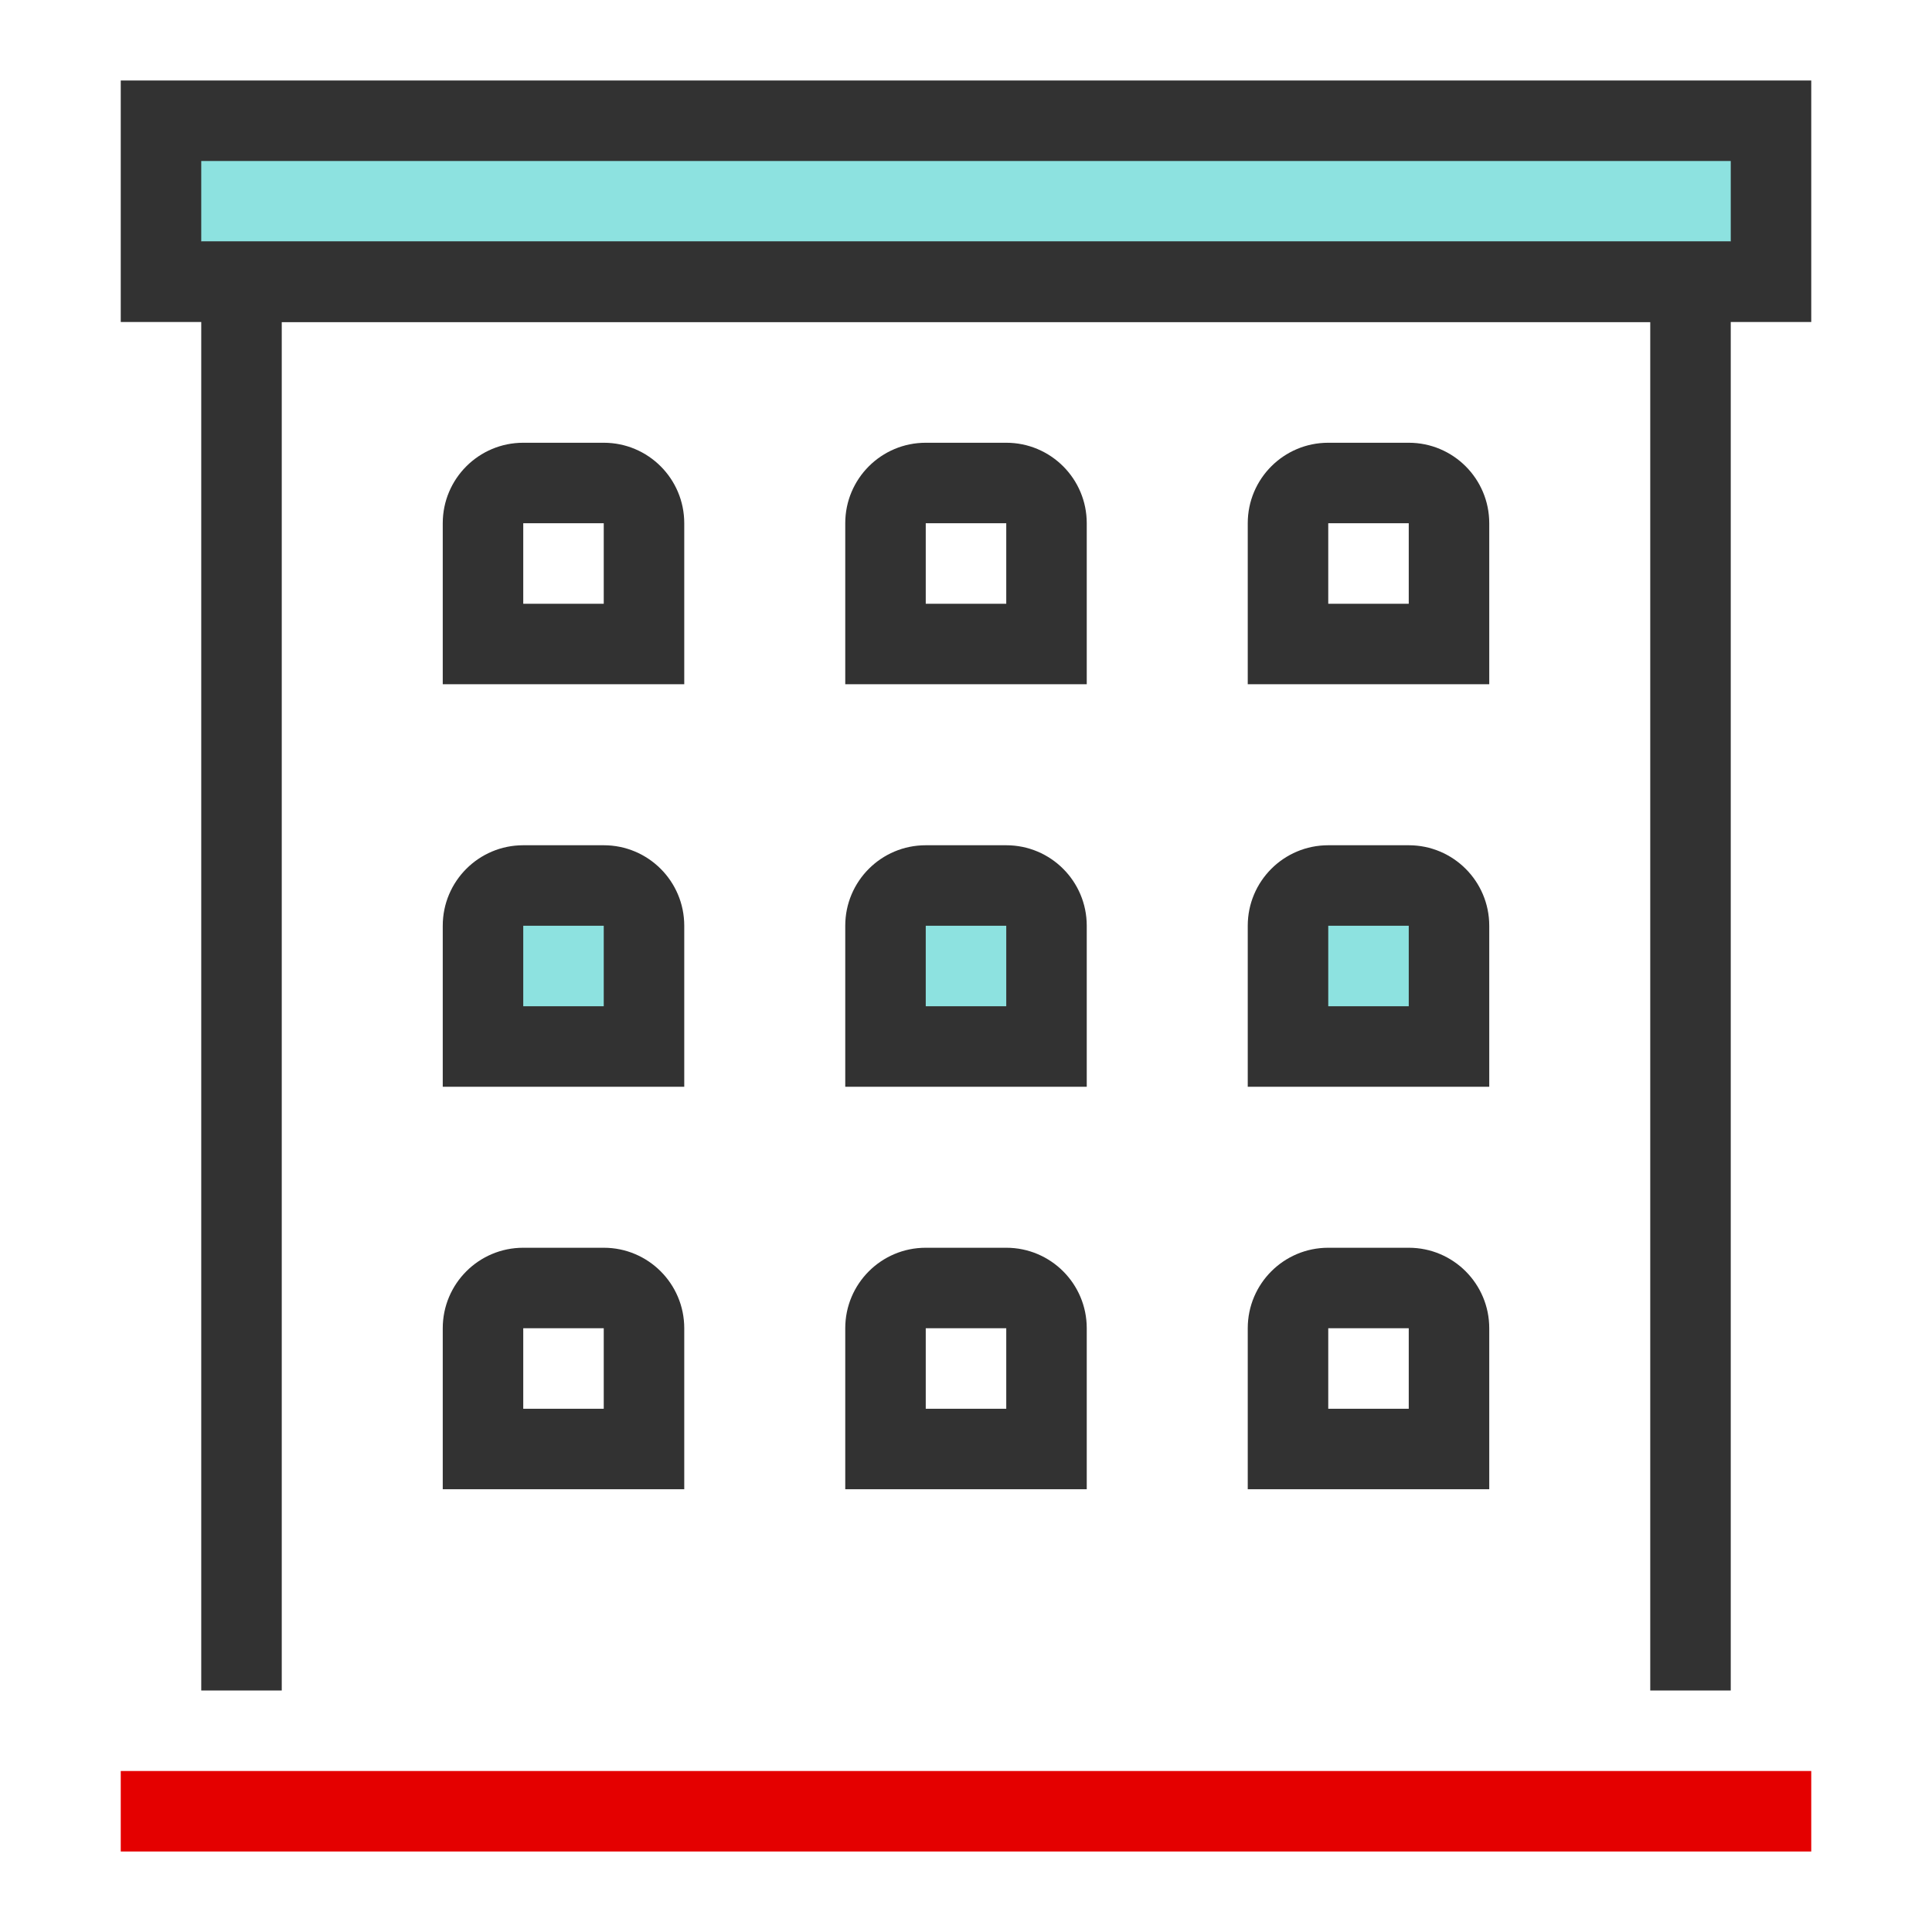 <?xml version="1.0" encoding="UTF-8"?>
<svg width="48px" height="48px" viewBox="0 0 48 48" version="1.1" xmlns="http://www.w3.org/2000/svg" xmlns:xlink="http://www.w3.org/1999/xlink">
    <title>Outline/SVG/Home-temporary-accomodation</title>
    <g id="Home-temporary-accomodation" stroke="none" stroke-width="1" fill="none" fill-rule="evenodd">
        <rect id="size-guide" fill-opacity="0" fill="#FFFFFF" fill-rule="nonzero" x="0" y="0" width="48" height="48"></rect>
        <g id="icon" transform="translate(3, 2)" fill-rule="nonzero">
            <g id="hotel">
                <polygon id="Path" fill="#323232" points="0 0 42 0 42 6 0 6"></polygon>
                <polygon id="Path" fill="#8DE2E0" points="2 2 2 4 40 4 40 2"></polygon>
                <path d="M40,4 L40,40 L38,40 L38,6 L4,6 L4,40 L2,40 L2,4 L40,4 Z" id="Combined-Shape" fill="#323232"></path>
                <polygon id="Path" fill="#E40000" points="0 42 0 44 42 44 42 42"></polygon>
            </g>
            <g id="windows" transform="translate(8, 9)">
                <path d="M2,10 L4,10 C5.105,10 6,10.895 6,12 L6,16 L0,16 L0,12 C0,10.895 0.895,10 2,10 Z" id="Rectangle" fill="#323232"></path>
                <polygon id="Path" fill="#8DE2E0" points="4 14 4 12 2 12 2 14"></polygon>
                <path d="M12,10 L14,10 C15.105,10 16,10.895 16,12 L16,16 L10,16 L10,12 C10,10.895 10.895,10 12,10 Z" id="Rectangle" fill="#323232"></path>
                <polygon id="Path" fill="#8DE2E0" points="14 14 14 12 12 12 12 14"></polygon>
                <path d="M22,10 L24,10 C25.105,10 26,10.895 26,12 L26,16 L20,16 L20,12 C20,10.895 20.895,10 22,10 Z" id="Rectangle" fill="#323232"></path>
                <polygon id="Path" fill="#8DE2E0" points="24 14 24 12 22 12 22 14"></polygon>
                <path d="M2,0 L4,0 C5.105,0 6,0.895 6,2 L6,6 L0,6 L0,2 C0,0.895 0.895,0 2,0 Z M4,4 L4,2 L2,2 L2,4 L4,4 Z" id="Rectangle" fill="#323232"></path>
                <path d="M12,0 L14,0 C15.105,0 16,0.895 16,2 L16,6 L10,6 L10,2 C10,0.895 10.895,0 12,0 Z M14,4 L14,2 L12,2 L12,4 L14,4 Z" id="Rectangle" fill="#323232"></path>
                <path d="M22,0 L24,0 C25.105,0 26,0.895 26,2 L26,6 L20,6 L20,2 C20,0.895 20.895,0 22,0 Z M24,4 L24,2 L22,2 L22,4 L24,4 Z" id="Rectangle" fill="#323232"></path>
                <path d="M2,20 L4,20 C5.105,20 6,20.895 6,22 L6,26 L0,26 L0,22 C0,20.895 0.895,20 2,20 Z M4,24 L4,22 L2,22 L2,24 L4,24 Z" id="Rectangle" fill="#323232"></path>
                <path d="M12,20 L14,20 C15.105,20 16,20.895 16,22 L16,26 L10,26 L10,22 C10,20.895 10.895,20 12,20 Z M14,24 L14,22 L12,22 L12,24 L14,24 Z" id="Rectangle" fill="#323232"></path>
                <path d="M22,20 L24,20 C25.105,20 26,20.895 26,22 L26,26 L20,26 L20,22 C20,20.895 20.895,20 22,20 Z M24,24 L24,22 L22,22 L22,24 L24,24 Z" id="Rectangle" fill="#323232"></path>
            </g>
        </g>
    </g>
</svg>